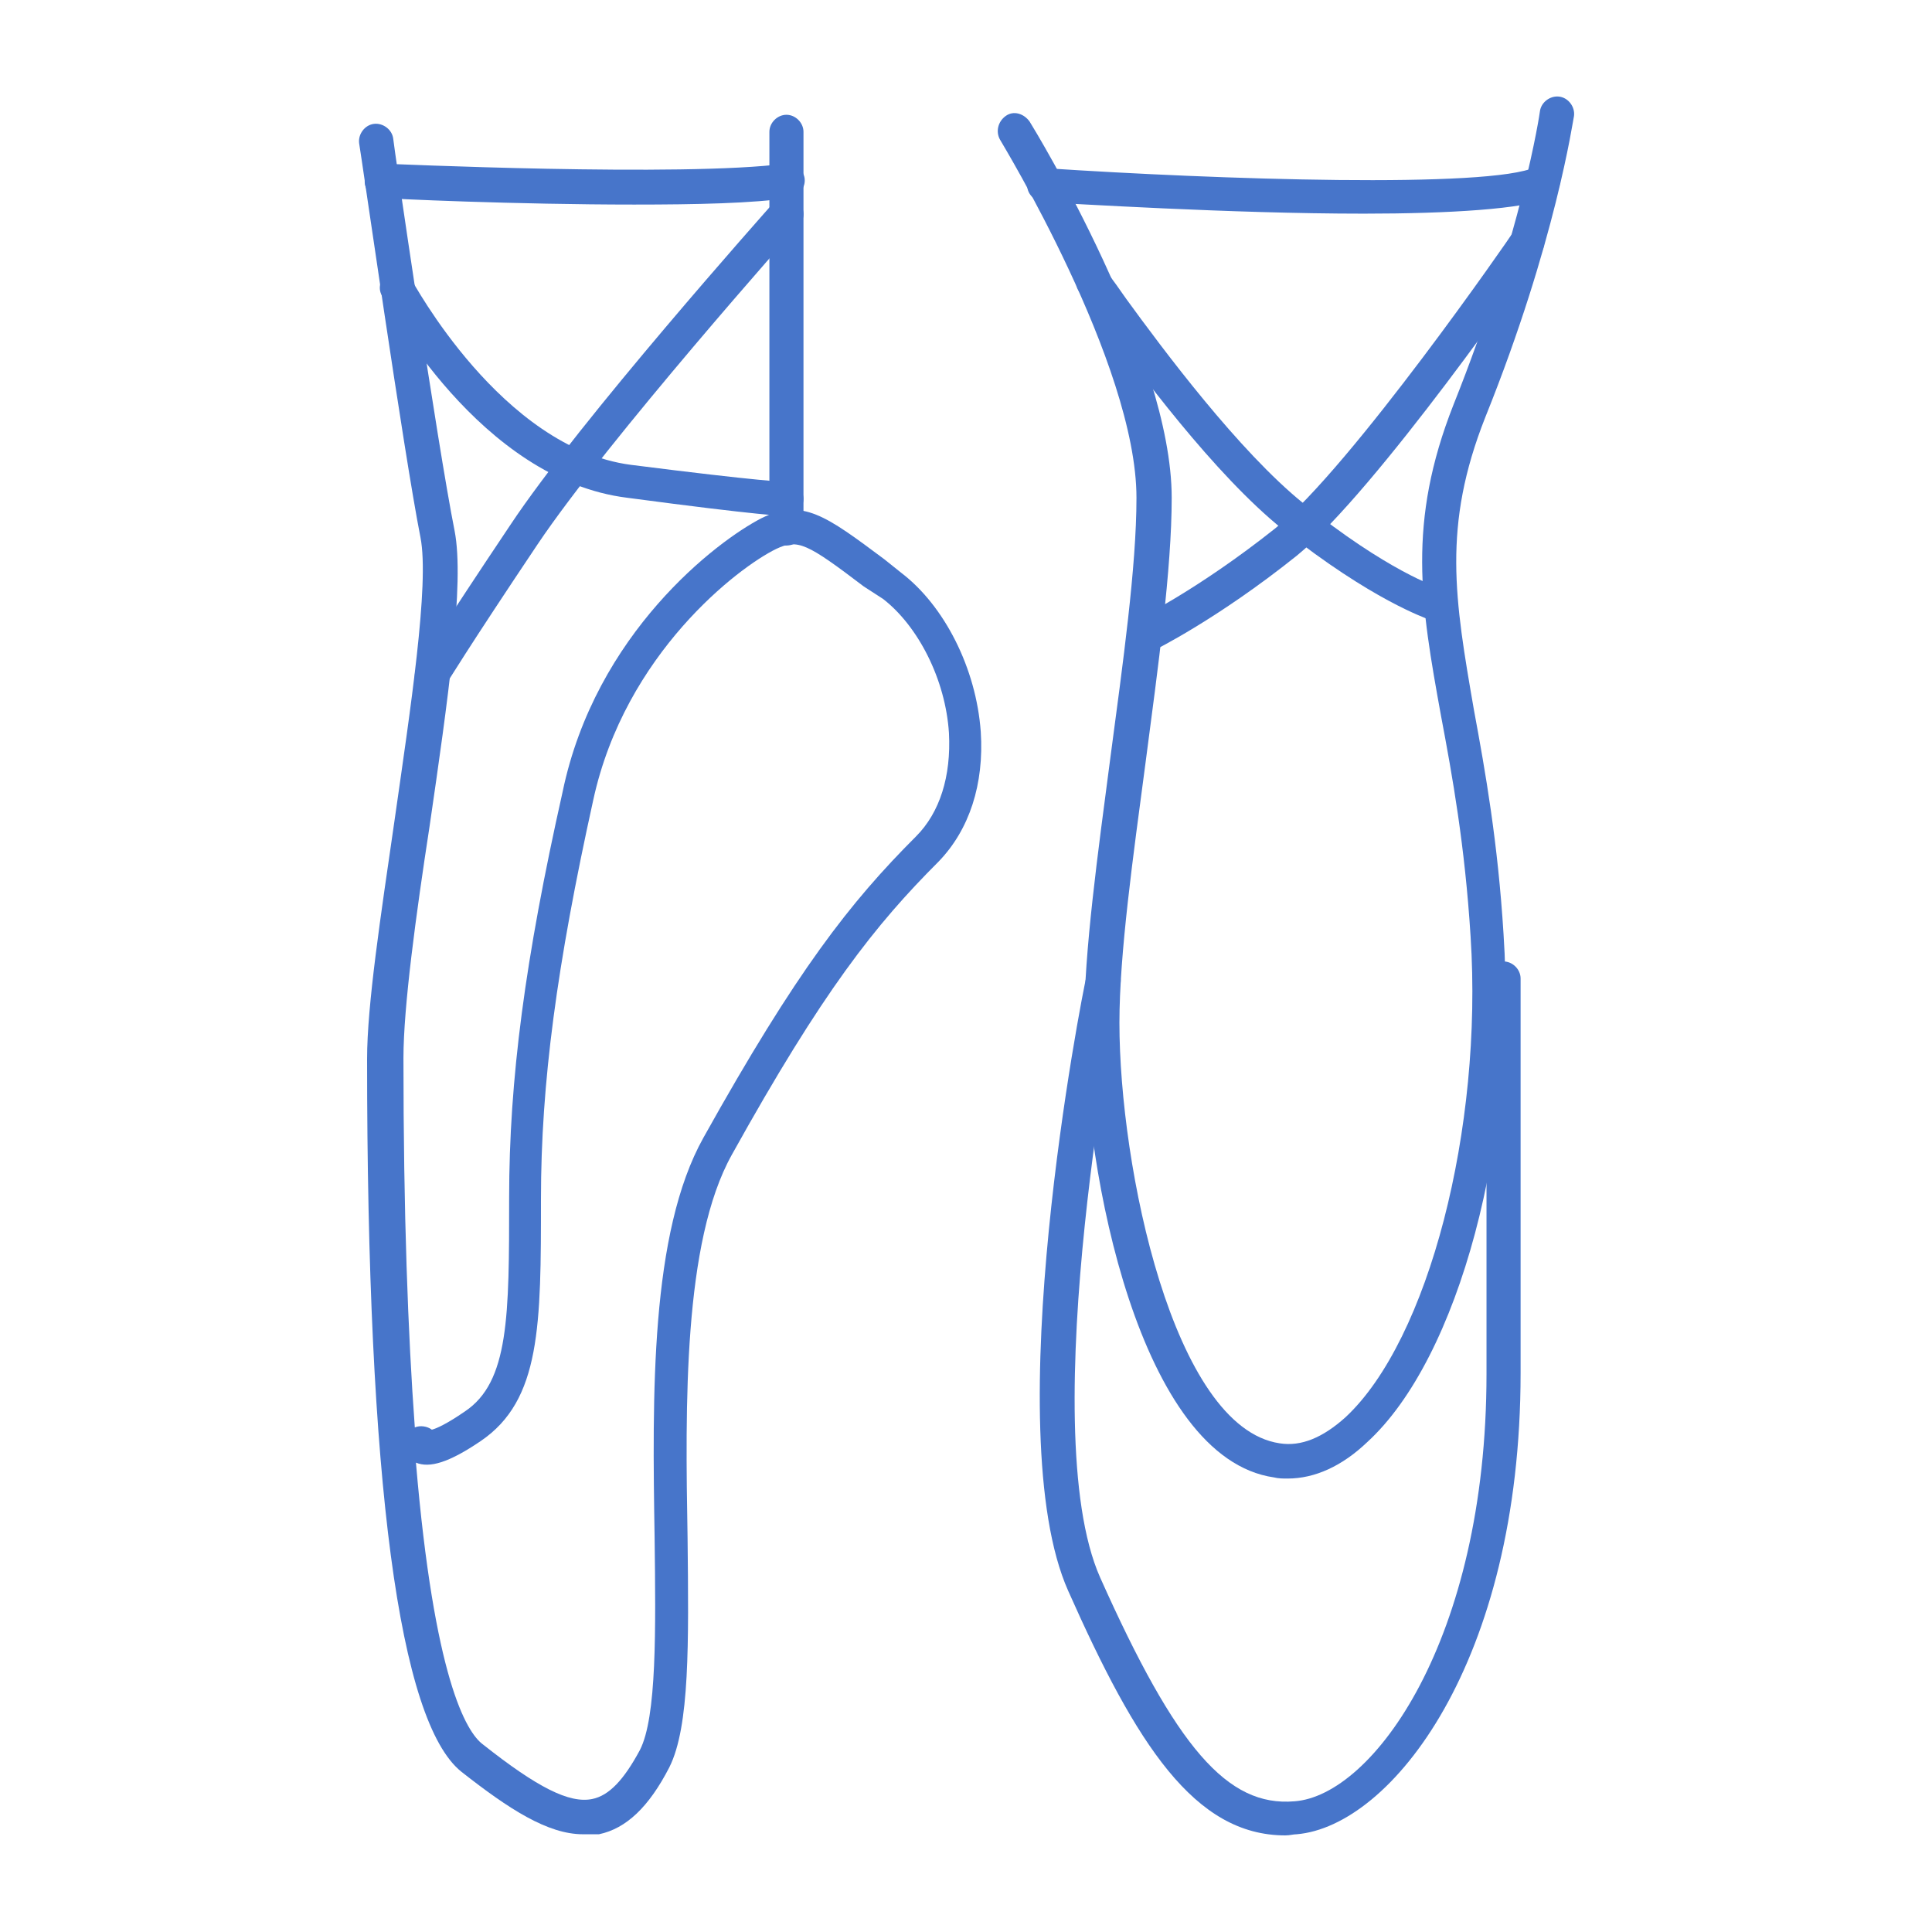 <?xml version="1.0" encoding="utf-8"?>
<!-- Generator: Adobe Illustrator 25.2.1, SVG Export Plug-In . SVG Version: 6.00 Build 0)  -->
<svg version="1.1" id="Layer_1" xmlns="http://www.w3.org/2000/svg" xmlns:xlink="http://www.w3.org/1999/xlink" x="0px" y="0px"
	 viewBox="0 0 170 170" style="enable-background:new 0 0 170 170;" xml:space="preserve">
<style type="text/css">
	.st0{fill:#4775CA;}
</style>
<g>
	<g>
		<path class="st0" d="M51.3,161.4c-3.1,0-6.5-2.2-10.7-5.5c-5.5-4.4-8.3-25.5-8.3-62.7c0-4.8,1.2-12.6,2.4-20.9
			c1.4-9.8,3.1-20.9,2.3-25c-1.5-7.6-5.2-33.6-5.4-34.7c-0.1-0.8,0.5-1.6,1.3-1.7c0.8-0.1,1.6,0.5,1.7,1.3c0,0.3,3.9,27,5.4,34.5
			c0.9,4.6-0.6,15-2.2,26c-1.2,7.8-2.3,15.9-2.3,20.4c0,13.7,0.4,24.3,1,32.5c0.5-0.2,1.1-0.1,1.5,0.2c0.4-0.1,1.3-0.5,2.9-1.6
			c3.9-2.6,3.9-8.4,3.9-18.8c0-10.4,1.4-21,4.7-35.7C52.4,55.7,63.1,47.6,67,45.6c3.6-1.8,5.7-0.2,10.8,3.6l1.5,1.2
			c3.8,2.9,6.6,8.4,7,14c0.3,4.6-1,8.6-3.7,11.4c-5.6,5.6-10.2,11.4-18.2,25.8c-4.3,7.7-4.1,22.1-3.9,33.7
			c0.1,9.3,0.2,16.6-1.6,20.2c-1.8,3.5-3.8,5.4-6.2,5.9C52.2,161.4,51.8,161.4,51.3,161.4z M36.6,128.7c1.6,18.9,4.4,23.7,5.9,24.8
			c4.8,3.8,7.6,5.2,9.6,4.8c1.5-0.3,2.8-1.7,4.2-4.3c1.5-2.9,1.4-10.6,1.3-18.7c-0.2-12.5-0.4-26.8,4.3-35.2
			c8.2-14.7,12.9-20.7,18.7-26.5c2.1-2.1,3.1-5.3,2.9-9.1c-0.3-4.7-2.7-9.4-5.8-11.8L76,51.6c-5-3.8-5.8-4.2-7.7-3.3
			c-3.3,1.6-13.3,9.2-16.1,22.1c-3.2,14.5-4.6,24.9-4.6,35.1c0,11.1,0,17.7-5.3,21.3C39.5,128.7,37.8,129.2,36.6,128.7z"/>
	</g>
	<g>
		<path class="st0" d="M69.2,48c-0.8,0-1.5-0.7-1.5-1.5V11.6c0-0.8,0.7-1.5,1.5-1.5s1.5,0.7,1.5,1.5v34.9C70.7,47.3,70.1,48,69.2,48
			z"/>
	</g>
	<g>
		<path class="st0" d="M113.3,130.1c-0.4,0-0.8,0-1.2-0.1c-11.8-1.7-16.7-26.9-16.7-40c0-6.3,1.2-14.9,2.3-23.3
			c1.1-8.3,2.3-16.8,2.3-22.9c0-11.8-11.9-31.3-12-31.5c-0.4-0.7-0.2-1.6,0.5-2.1s1.6-0.2,2.1,0.5c0.5,0.8,12.5,20.5,12.5,33.1
			c0,6.3-1.2,14.9-2.3,23.3c-1.1,8.3-2.3,16.8-2.3,22.9c0,12.6,4.7,35.6,14.1,37c1.9,0.3,3.8-0.5,5.8-2.3c7.3-6.8,12.1-25.4,11-42.3
			c-0.5-8-1.6-14.1-2.6-19.4c-1.8-9.9-3-17,1.1-27.4c6-15,7.6-25.7,7.6-25.8c0.1-0.8,0.9-1.4,1.7-1.3c0.8,0.1,1.4,0.9,1.3,1.7
			c-0.1,0.4-1.6,11.1-7.8,26.5c-3.8,9.6-2.7,16-1,25.8c1,5.4,2.1,11.6,2.6,19.7c1.2,18-3.9,37.3-12,44.7
			C118.1,129,115.7,130.1,113.3,130.1z"/>
	</g>
	<g>
		<path class="st0" d="M113.1,161.5c-8,0-13.1-8-19.1-21.5c-6.3-14.1,1.2-52.5,1.6-54.1c0.2-0.8,1-1.3,1.8-1.2
			c0.8,0.2,1.3,1,1.2,1.8c-0.1,0.4-7.7,39-1.8,52.3c6.7,15,11.2,20.2,17.1,19.7c6.9-0.5,16.9-14.2,16.9-37.6V86.1
			c0-0.8,0.7-1.5,1.5-1.5s1.5,0.7,1.5,1.5v34.7c0,25.5-11.4,39.9-19.7,40.6C113.8,161.4,113.5,161.5,113.1,161.5z"/>
	</g>
	<g>
		<path class="st0" d="M126.2,54.6c-0.2,0-0.3,0-0.5-0.1c-0.2-0.1-5-1.7-12.8-7.9C106.9,41.8,100,32.5,96.8,28
			c-0.7-0.9-1.4-1.8-1.6-2.1c-0.6-0.5-0.7-1.4-0.2-2c0.5-0.6,1.5-0.8,2.1-0.2c0.3,0.2,0.6,0.6,2,2.6c3.2,4.4,9.9,13.4,15.6,18
			c7.3,5.9,11.8,7.4,11.9,7.4c0.8,0.3,1.2,1.1,0.9,1.9C127.4,54.2,126.8,54.6,126.2,54.6z"/>
	</g>
	<g>
		<path class="st0" d="M100.7,57.3c-0.6,0-1.1-0.3-1.4-0.8c-0.4-0.7,0-1.6,0.7-2c0.1,0,5.4-2.6,12.2-8c6.7-5.4,20.8-25.8,20.9-26
			c0.5-0.7,1.4-0.9,2.1-0.4s0.9,1.4,0.4,2.1c-0.6,0.9-14.5,21-21.5,26.7c-7,5.6-12.5,8.3-12.7,8.4C101.1,57.2,100.9,57.3,100.7,57.3
			z"/>
	</g>
	<g>
		<path class="st0" d="M69.2,45.4c-0.2,0-2,0-14-1.6C42.2,42.2,34,26.7,33.6,26c-0.4-0.7-0.1-1.6,0.6-2c0.7-0.4,1.6-0.1,2,0.6
			c0.1,0.1,7.9,14.8,19.3,16.3c11.8,1.5,13.6,1.5,13.7,1.5c0.8,0,1.5,0.7,1.5,1.5C70.7,44.7,70,45.4,69.2,45.4z"/>
	</g>
	<g>
		<path class="st0" d="M38,61c-0.3,0-0.5-0.1-0.8-0.2c-0.7-0.4-0.9-1.4-0.5-2.1c0.1-0.1,2.1-3.4,8.2-12.5
			c6.1-9.2,22.5-27.6,23.2-28.4c0.6-0.6,1.5-0.7,2.1-0.1c0.6,0.6,0.7,1.5,0.1,2.1c-0.2,0.2-16.9,19-23,28.1
			c-6.1,9.1-8.1,12.4-8.1,12.4C39,60.7,38.5,61,38,61z"/>
	</g>
	<g>
		<path class="st0" d="M55.8,18c-10.3,0-21.6-0.5-22.3-0.6c-0.8,0-1.5-0.7-1.4-1.6c0-0.8,0.7-1.5,1.6-1.4c0.3,0,26.4,1.2,35.4,0
			c0.8-0.1,1.6,0.5,1.7,1.3c0.1,0.8-0.5,1.6-1.3,1.7C66.3,17.9,61.2,18,55.8,18z"/>
	</g>
	<g>
		<path class="st0" d="M120,18.8c-11.8,0-25.7-0.9-28.2-1c-0.8-0.1-1.5-0.8-1.4-1.6c0.1-0.8,0.8-1.4,1.6-1.4
			c15.1,1,39.1,1.8,43.1-0.1c0.7-0.4,1.6,0,2,0.7c0.4,0.7,0,1.6-0.7,2C134.1,18.4,127.5,18.8,120,18.8z"/>
	</g>
</g>
</svg>
